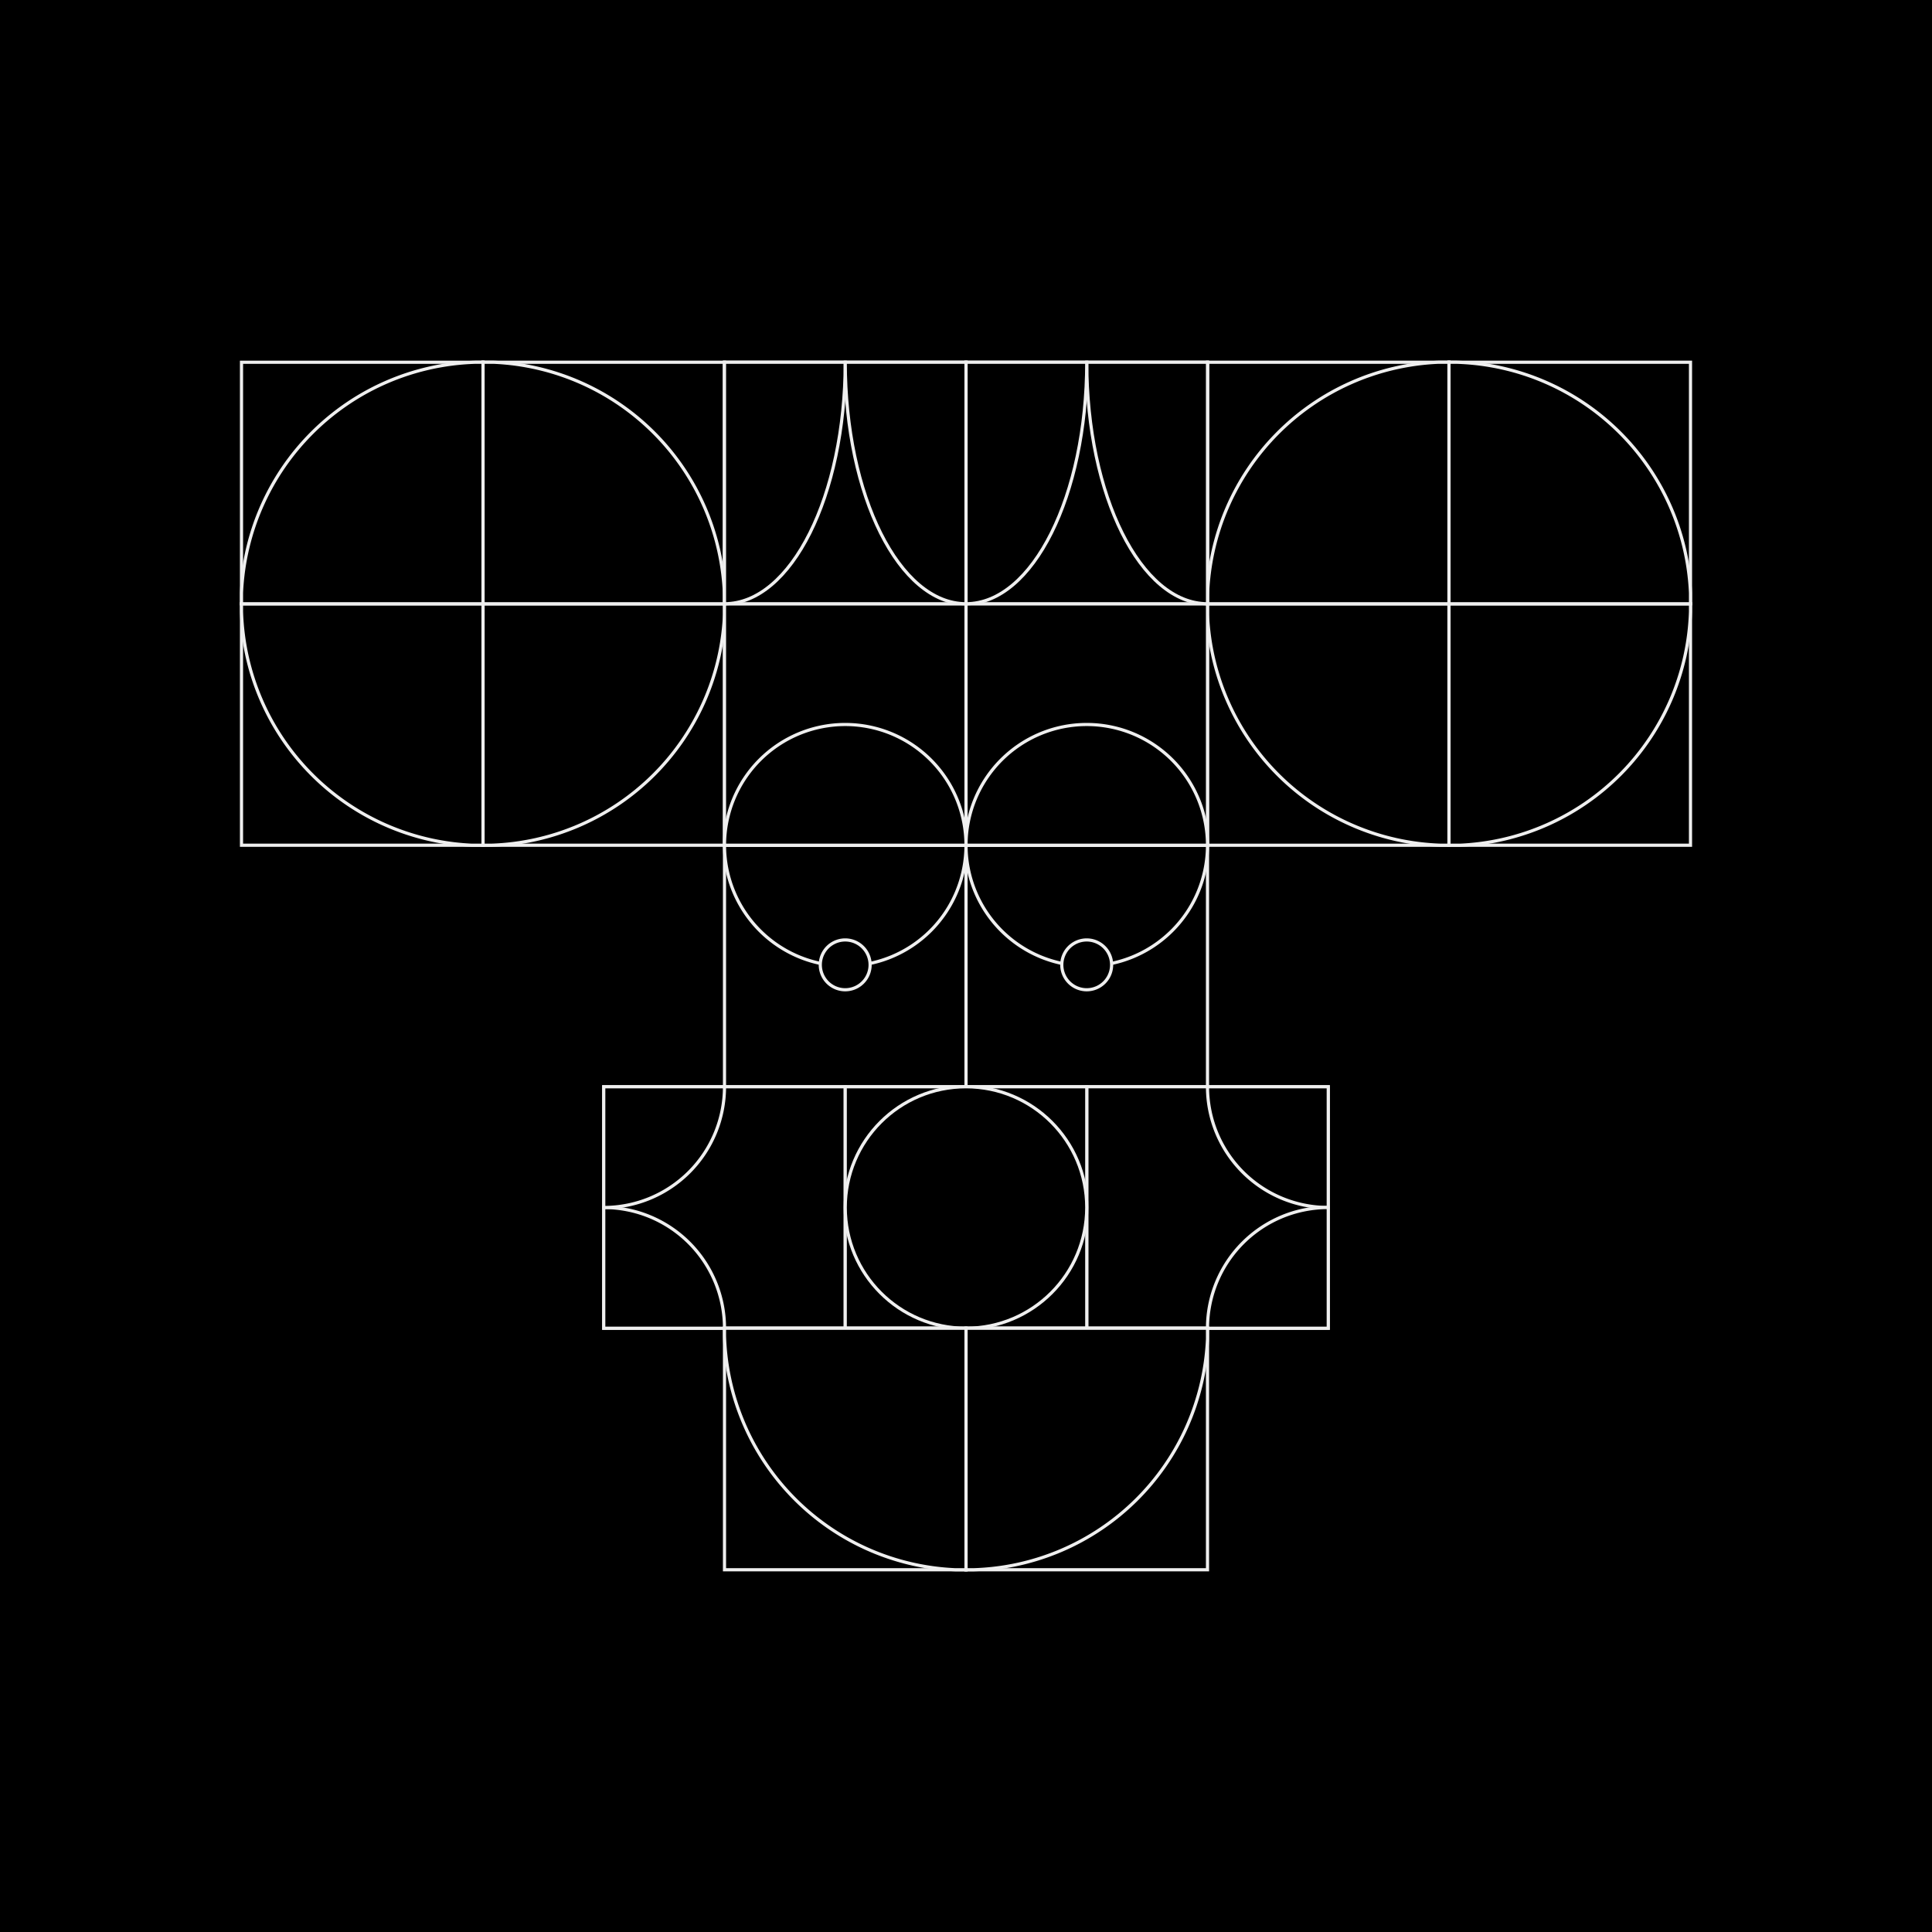 <svg viewBox="0 0 1280 1280" xmlns="http://www.w3.org/2000/svg" data-name="Livello 1" id="Livello_1"><defs><style>.cls-1{stroke:#efefef;stroke-miterlimit:10;stroke-width:2.1px;}</style></defs><rect height="1280" width="1280"></rect><rect transform="translate(80 1360) rotate(-90)" height="160" width="160" y="560" x="640" class="cls-1"></rect><path d="M720,640a80,80,0,0,1-80-80H800A80,80,0,0,1,720,640Z" class="cls-1"></path><path d="M736.47,639.24a16.49,16.49,0,1,0-33,0h0a16.49,16.49,0,1,0,33,0Z" class="cls-1"></path><rect transform="translate(-80 1200) rotate(-90)" height="160" width="160" y="560" x="480" class="cls-1"></rect><path d="M560,640a80,80,0,0,1-80-80H640A80,80,0,0,1,560,640Z" class="cls-1"></path><path d="M576.47,639.24a16.49,16.49,0,1,0-33,0h0a16.49,16.49,0,1,0,33,0Z" class="cls-1"></path><rect height="160" width="160" y="720" x="720" class="cls-1"></rect><path d="M880,800V720H800A80,80,0,0,0,880,800Z" class="cls-1"></path><path d="M800,880h80V800A80,80,0,0,0,800,880Z" class="cls-1"></path><rect transform="translate(960 1600) rotate(180)" height="160" width="160" y="720" x="400" class="cls-1"></rect><path d="M400,800v80h80A80,80,0,0,0,400,800Z" class="cls-1"></path><path d="M480,720H400v80A80,80,0,0,0,480,720Z" class="cls-1"></path><rect transform="translate(-160 1440) rotate(-90)" height="160" width="160" y="720" x="560" class="cls-1"></rect><circle r="80" cy="800" cx="640" class="cls-1"></circle><rect transform="translate(1440 1920) rotate(180)" height="160" width="160" y="880" x="640" class="cls-1"></rect><path d="M640,1040h5.26A160,160,0,0,0,800,887.23V880H640Z" class="cls-1"></path><rect transform="translate(-400 1520) rotate(-90)" height="160" width="160" y="880" x="480" class="cls-1"></rect><path d="M480,880v5.26A160,160,0,0,0,632.77,1040H640V880Z" class="cls-1"></path><rect height="160" width="160" y="400" x="800" class="cls-1"></rect><path d="M960,560h-5.26A160,160,0,0,1,800,407.23V400H960Z" class="cls-1"></path><rect transform="translate(560 1520) rotate(-90)" height="160" width="160" y="400" x="960" class="cls-1"></rect><path d="M1120,400v5.26A160,160,0,0,1,967.23,560H960V400Z" class="cls-1"></path><rect transform="translate(1200 -240) rotate(90)" height="160" width="160" y="400" x="640" class="cls-1"></rect><path d="M720,480a80,80,0,0,0-80,80H800A80,80,0,0,0,720,480Z" class="cls-1"></path><rect transform="translate(1200 -560) rotate(90)" height="160" width="160" y="240" x="800" class="cls-1"></rect><path d="M800,400v-5.26A160,160,0,0,1,952.77,240H960V400Z" class="cls-1"></path><rect transform="translate(2080 640) rotate(-180)" height="160" width="160" y="240" x="960" class="cls-1"></rect><path d="M960,240h5.26A160,160,0,0,1,1120,392.77V400H960Z" class="cls-1"></path><rect height="160" width="160" y="240" x="640" class="cls-1"></rect><path d="M800,400c-44.18,0-80-71.63-80-160h80Z" class="cls-1"></path><path d="M720,240c0,88.37-35.82,160-80,160V240Z" class="cls-1"></path><rect transform="translate(800 960) rotate(180)" height="160" width="160" y="400" x="320" class="cls-1"></rect><path d="M320,560h5.26A160,160,0,0,0,480,407.23V400H320Z" class="cls-1"></path><rect transform="translate(-240 720) rotate(-90)" height="160" width="160" y="400" x="160" class="cls-1"></rect><path d="M160,400v5.26A160,160,0,0,0,312.77,560H320V400Z" class="cls-1"></path><rect transform="translate(1040 -80) rotate(90)" height="160" width="160" y="400" x="480" class="cls-1"></rect><path d="M560,480a80,80,0,0,1,80,80H480A80,80,0,0,1,560,480Z" class="cls-1"></path><rect transform="translate(720 -80) rotate(90)" height="160" width="160" y="240" x="320" class="cls-1"></rect><path d="M480,400v-5.26A160,160,0,0,0,327.23,240H320V400Z" class="cls-1"></path><rect height="160" width="160" y="240" x="160" class="cls-1"></rect><path d="M320,240h-5.26A160,160,0,0,0,160,392.77V400H320Z" class="cls-1"></path><rect transform="translate(1120 640) rotate(180)" height="160" width="160" y="240" x="480" class="cls-1"></rect><path d="M480,400c44.18,0,80-71.63,80-160H480Z" class="cls-1"></path><path d="M560,240c0,88.37,35.82,160,80,160V240Z" class="cls-1"></path></svg>